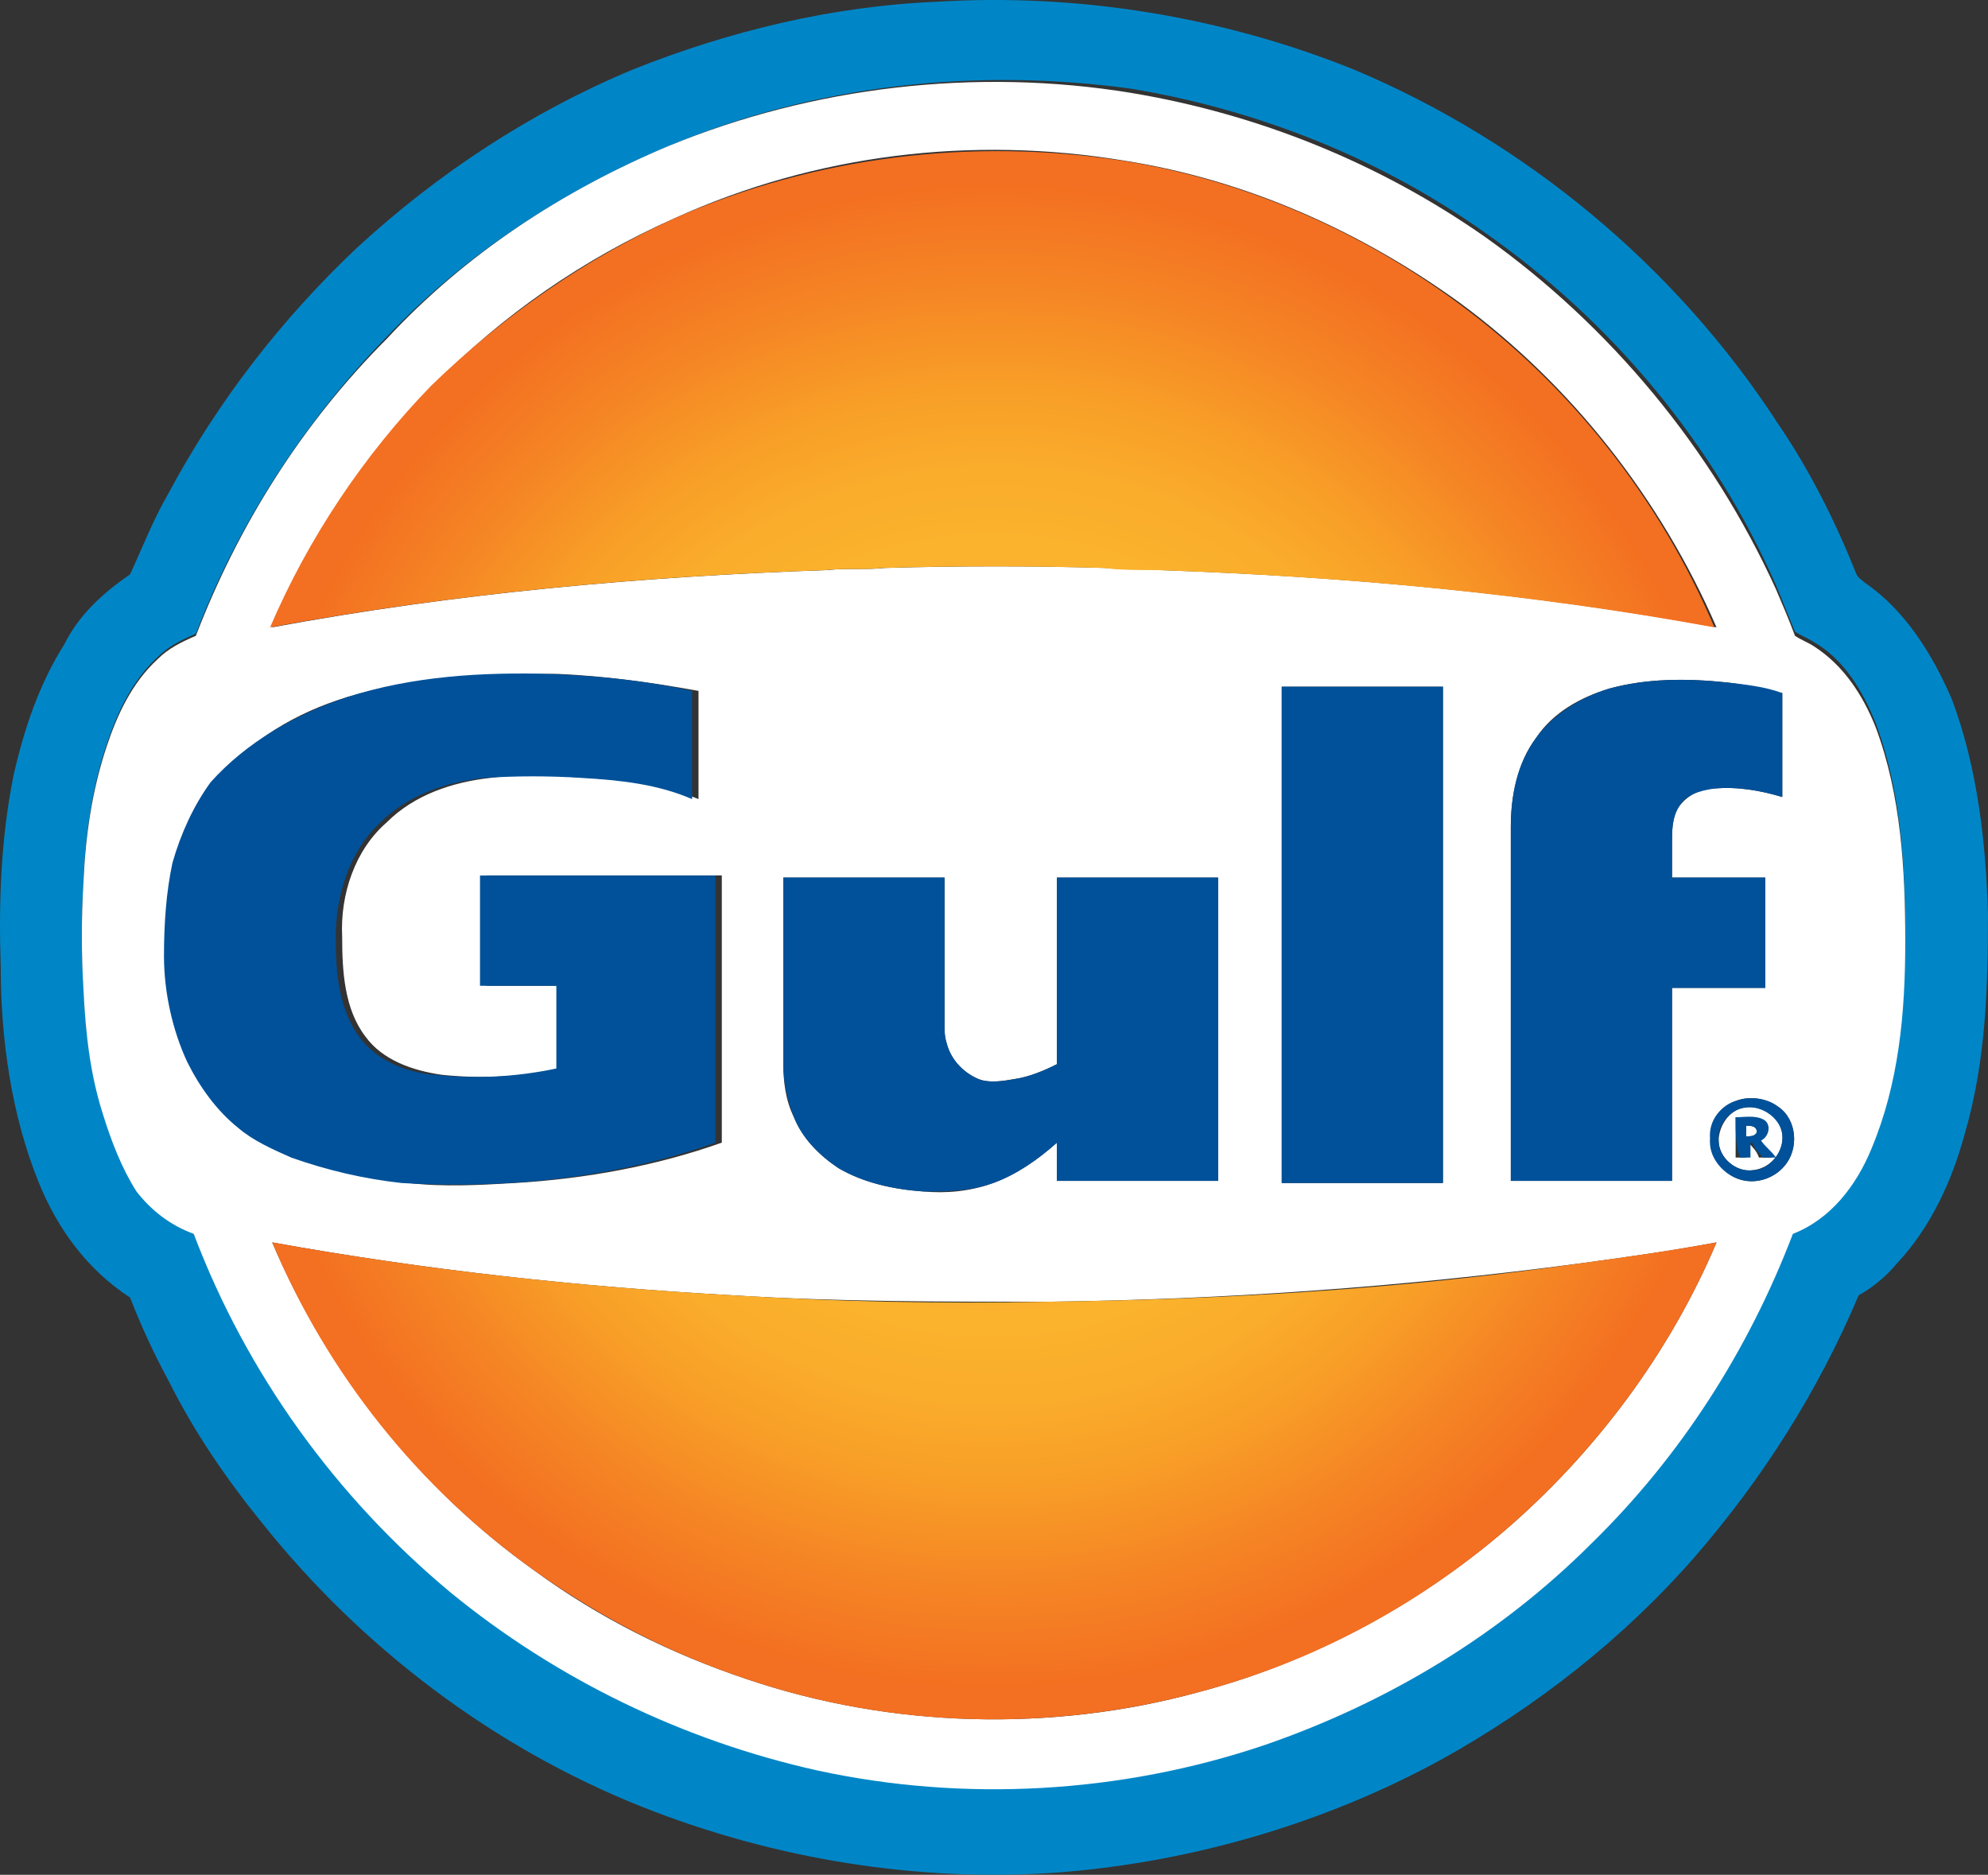 <?xml version="1.0" encoding="UTF-8"?>
<svg id="Layer_1" data-name="Layer 1" xmlns="http://www.w3.org/2000/svg" xmlns:xlink="http://www.w3.org/1999/xlink" viewBox="0 0 600 565.85">
  <rect x="0" y="0" width="600" height="565.85" fill="#333333" stroke="none"/>
  <defs>
    <style>
      .cls-1 {
        fill: #0086c7;
      }

      .cls-1, .cls-2, .cls-3, .cls-4 {
        stroke-width: 0px;
      }

      .cls-2 {
        fill: url(#radial-gradient);
      }

      .cls-3 {
        fill: #005199;
      }

      .cls-4 {
        fill: #fff;
      }
    </style>
    <radialGradient id="radial-gradient" cx="299.79" cy="1476.28" fx="299.79" fy="1476.28" r="227.65" gradientTransform="translate(0 -1194)" gradientUnits="userSpaceOnUse">
      <stop offset="0" stop-color="#f36f21"/>
      <stop offset=".24" stop-color="#f79027"/>
      <stop offset=".51" stop-color="#fbb32d"/>
      <stop offset=".62" stop-color="#faac2b"/>
      <stop offset=".73" stop-color="#f89e27"/>
      <stop offset=".87" stop-color="#f58424"/>
      <stop offset="1" stop-color="#f36f21"/>
    </radialGradient>
  </defs>
  <path class="cls-1" d="M283.15.51c42.25-2.56,85.77,4.48,125.46,20.48,51.85,21.76,97.3,59.53,128.02,106.9,9.6,14.08,17.28,29.45,23.68,45.45.64,1.28,1.92,1.92,2.56,2.56,12.16,8.32,20.48,21.76,26.24,35.21,7.68,20.48,10.24,42.89,10.88,64.65,0,22.4-.64,44.81-7.04,66.57-3.84,14.08-10.24,28.16-20.48,39.05-3.2,3.84-7.04,7.04-11.52,9.6-12.16,28.8-28.8,55.05-49.29,78.73-21.76,24.96-48.01,45.45-76.81,61.45-35.21,19.2-74.89,30.73-114.58,33.93-42.89,3.2-86.41-3.84-126.74-19.84-44.81-17.92-84.49-48.01-114.58-85.77-10.88-13.44-20.48-27.52-28.16-42.89-4.48-8.32-8.32-16.64-11.52-24.96-12.8-8.32-21.76-20.48-27.52-34.57C3.42,336.57.22,313.53.22,291.76c-.64-19.2,0-38.41,3.84-57.61,3.2-14.08,7.68-27.52,15.36-39.69,4.48-8.96,11.52-15.36,19.84-21.12,3.84-8.32,7.04-16.64,11.52-24.32,14.72-27.52,33.93-52.49,56.97-74.25,24.32-22.4,52.49-40.97,83.21-53.77C219.77,9.48,251.14,1.79,283.15.51M201.85,44.04c-32.01,13.44-61.45,32.65-85.13,57.61-24.96,25.6-44.81,56.33-57.61,89.62-4.48,1.92-8.32,3.84-11.52,7.04-7.68,7.04-12.16,16.64-15.36,26.24-4.48,13.44-6.4,26.88-7.04,40.97-.64,10.88-.64,21.76,0,32.65.64,12.8,1.92,24.96,5.76,37.13,2.56,8.32,5.76,16.64,10.88,23.68,4.48,5.76,10.24,10.24,17.28,12.8,16,42.25,42.89,79.37,77.45,108.18,32.01,26.24,69.77,44.81,110.1,53.13,44.81,9.6,92.18,7.04,135.06-7.68,37.13-12.16,71.05-33.29,98.58-60.81,26.88-26.24,47.37-58.25,60.81-93.46,11.52-4.48,19.2-14.72,23.68-25.6,8.32-19.84,9.6-41.61,10.24-62.73,0-21.76-1.28-44.17-8.96-64.65-3.84-9.6-9.6-19.2-18.56-24.32-1.92-1.28-3.84-1.92-5.76-3.2-1.92-4.48-3.84-9.6-5.76-14.08-18.56-42.25-49.29-79.37-87.7-106.26-31.37-22.4-68.49-37.13-106.9-43.53-46.73-6.4-95.38-1.28-139.54,17.28h0Z"/>
  <path class="cls-4" d="M201.85,44.04c43.53-17.92,92.82-23.68,139.54-16,38.41,6.4,74.89,21.12,106.9,43.53,37.77,26.88,68.49,64.01,87.7,106.26,1.92,4.48,3.84,8.96,5.76,14.08,1.92,1.28,3.84,1.92,5.76,3.2,8.96,5.76,14.72,14.72,18.56,24.32,7.68,20.48,8.96,42.89,8.96,64.65s-1.92,42.89-10.24,62.73c-4.48,10.88-12.16,21.12-23.68,25.6-13.44,35.21-33.93,67.21-60.81,93.46-27.52,27.52-61.45,48.01-98.58,60.81-43.53,14.72-90.9,17.28-135.06,7.68-40.33-8.96-78.73-27.52-110.74-53.77-34.57-28.8-61.45-65.93-77.45-108.18-7.04-2.56-12.8-7.04-17.28-12.8-4.48-7.04-7.68-15.36-10.24-23.68-3.84-12.16-5.12-24.32-5.76-37.13-.64-10.88-.64-21.76,0-32.65.64-14.08,2.56-27.52,7.04-40.97,3.2-9.6,7.68-19.2,15.36-26.24,3.2-3.2,7.04-5.12,11.52-7.04,12.8-33.29,32.01-64.01,57.61-89.62,23.68-25.6,53.13-44.81,85.13-58.25M203.77,65.8c-27.52,12.16-52.49,29.45-72.97,50.57s-37.13,45.45-48.65,72.97c55.05-10.24,111.38-15.36,167.71-17.28,5.76-.64,11.52,0,17.28-.64,22.4-.64,44.81-.64,66.57,0,5.12.64,10.88,0,16,.64,56.33,1.92,112.66,7.04,168.35,17.28-16.64-38.41-43.53-72.97-77.45-97.94-30.09-21.76-64.65-37.13-101.14-42.89-46.09-7.68-93.46-1.92-135.7,17.28M104.55,210.47c-14.72,4.48-29.45,12.8-39.05,25.6-5.76,7.04-9.6,15.36-11.52,24.32-2.56,8.96-3.2,18.56-2.56,28.16.64,10.88,2.56,21.76,7.04,32.01,3.84,7.68,8.96,14.72,15.36,19.84,4.48,3.84,10.24,7.04,16,8.96,10.88,3.84,21.76,6.4,33.29,7.68,10.88,1.28,21.76.64,32.65,0,21.12-1.28,42.25-5.12,62.09-12.16v-80.65h-71.05v33.29h23.04v24.96c-12.16,2.56-24.32,3.2-36.49,1.92-8.96-1.28-17.92-4.48-23.04-11.52-6.4-8.32-7.04-19.84-7.04-30.09-.64-12.8,3.84-26.24,13.44-34.57,8.32-8.32,19.84-12.16,31.37-13.44,9.6-1.28,19.84-.64,29.45,0,10.88.64,22.4,1.92,33.29,6.4v-32.65c-14.08-2.56-28.16-4.48-42.25-5.12-23.04,0-44.17,1.28-64.01,7.04M485.42,207.91c-8.32,2.56-16.64,7.04-21.76,14.72-5.76,7.68-7.68,17.92-7.68,26.88v106.9h48.65v-58.25h28.16v-33.29h-28.16v-10.24c0-3.84,0-7.68,1.92-10.88,2.56-3.84,7.04-5.76,10.88-5.76,7.04-.64,14.08.64,20.48,2.56v-31.37c-5.76-1.28-10.88-2.56-16.64-3.2-12.16-1.28-24.32-1.28-35.85,1.92M386.84,207.27v149.79h48.65v-149.79c-16,0-32.65,0-48.65,0M236.42,264.88v56.33c0,5.12.64,10.88,3.2,16,2.56,6.4,7.68,11.52,13.44,15.36,7.68,4.48,16.64,6.4,25.6,7.04,7.04.64,14.08,0,21.12-2.56,7.04-2.56,13.44-7.04,19.2-12.16v11.52h48.65v-91.54h-48.65v56.33c-3.84,1.92-8.32,3.84-12.8,4.48-3.84.64-7.68,1.28-10.88,0-4.48-1.92-8.32-5.76-9.6-10.88-.64-1.92-.64-3.84-.64-5.76v-44.17c-16.64,0-32.65,0-48.65,0M524.47,332.09c-5.12,1.92-8.32,6.4-8.32,11.52s3.2,10.24,8.32,12.16c5.12,1.92,10.88,0,14.08-3.84,4.48-5.12,3.84-14.08-1.92-17.92-3.84-2.56-8.32-3.2-12.16-1.92M82.15,374.98c16.64,39.05,44.17,74.25,79.37,99.22,19.2,14.08,40.97,24.96,64.01,32.65,43.53,14.72,92.18,16,136.34,3.84,33.93-8.96,65.93-26.24,92.18-48.65,27.52-23.68,49.93-53.77,64.01-87.06-13.44,2.56-27.52,4.48-41.61,6.4-53.13,7.04-106.9,10.88-160.67,11.52-31.37,0-62.73,0-94.1-1.92-46.73-2.56-93.46-7.68-139.54-16M525.11,334.65c5.76-1.92,12.16,1.92,12.8,7.68.64,5.12-3.2,10.24-8.96,10.88-5.12.64-10.24-3.84-10.24-8.96,0-3.84,2.56-8.32,6.4-9.6M523.83,337.21v12.16h3.2v-4.48h.64c1.28,1.28,2.56,2.56,3.2,4.48h3.84c-1.28-1.92-2.56-3.2-4.48-5.12,2.56-1.28,3.2-5.12.64-6.4-1.92-.64-4.48,0-7.04-.64M527.03,339.77c1.28,0,3.2,0,3.2,1.92,0,1.28-1.92,1.28-3.2,1.28v-3.2h0Z"/>
  <path class="cls-2" d="M203.77,65.8c42.25-18.56,89.62-24.32,135.06-17.28,36.49,5.76,71.69,21.12,101.14,42.89,33.93,24.96,60.81,58.89,77.45,97.94-55.69-10.24-112.02-15.36-168.35-17.28-5.12,0-10.88,0-16-.64-22.4-.64-44.81-.64-66.57,0-5.76.64-11.52,0-17.28.64-56.33,1.92-112.02,7.04-167.71,17.28,11.52-26.88,28.16-51.85,48.65-72.97,21.76-21.12,46.73-38.41,73.61-50.57M82.15,374.98c46.09,8.32,92.82,13.44,139.54,16,31.37,1.92,62.73,2.56,94.1,1.92,53.77-.64,107.54-3.84,160.67-11.52,14.08-1.92,27.52-3.84,41.61-6.4-14.08,33.29-36.49,63.37-64.01,87.06-26.88,23.04-58.25,39.69-92.18,48.65-44.81,12.16-92.82,10.88-136.34-3.84-23.04-7.68-44.17-18.56-64.01-32.65-35.21-24.96-62.73-59.53-79.37-99.22h0Z"/>
  <path class="cls-3" d="M104.55,210.47c19.84-6.4,40.97-7.68,62.09-7.04,14.08.64,28.16,1.92,42.25,5.12v32.65c-10.24-4.48-21.76-5.76-33.29-6.4-9.6-.64-19.84-.64-29.45,0-11.52,1.28-23.04,5.12-31.37,13.44-9.6,8.96-13.44,22.4-13.44,34.57,0,10.24.64,21.12,7.04,30.09,5.12,7.04,14.08,10.88,23.04,11.52,12.16,1.28,24.32.64,36.49-1.92v-24.96h-23.04v-33.29h71.05v80.65c-19.84,7.04-40.97,10.88-62.09,12.16-10.88.64-21.76.64-32.65,0-11.52-1.28-22.4-3.84-33.29-7.68-5.76-2.56-11.52-5.12-16-8.96-6.4-5.12-11.52-12.16-15.36-19.84-4.48-9.6-7.04-21.12-7.04-32.01,0-9.6.64-19.2,2.56-28.16,2.56-8.96,6.4-17.28,11.52-24.32,10.88-12.16,25.6-20.48,40.97-25.6M485.42,207.91c11.52-3.2,23.68-3.2,35.85-1.92,5.76.64,11.52,1.28,16.64,3.2v31.37c-6.4-1.92-13.44-3.2-20.48-2.56-4.48.64-8.96,1.92-10.88,5.76-1.92,3.2-1.92,7.04-1.92,10.88v10.24h28.16v33.29h-28.16v58.25h-48.65v-106.9c0-9.6,1.92-19.2,7.68-26.88,5.12-7.04,13.44-12.16,21.76-14.72M386.84,207.27h48.65v149.79h-48.65v-149.79M236.42,264.88h48.65v44.17c0,1.92,0,3.84.64,5.76,1.28,5.12,5.12,8.96,9.6,10.88,3.2,1.28,7.68.64,10.88,0,4.48-.64,8.96-2.56,12.8-4.48v-56.33h48.65v91.54h-48.65v-11.52c-5.76,5.12-12.16,9.6-19.2,12.16-7.04,2.56-14.08,2.56-21.12,2.56-8.96-.64-17.92-2.56-25.6-7.04-5.76-3.84-10.88-8.96-13.44-15.36-1.92-5.12-3.2-10.24-3.2-16v-56.33M524.47,332.09c3.84-1.28,8.96-.64,12.16,1.92,5.76,3.84,6.4,12.8,1.92,17.92-3.2,3.84-8.96,5.76-14.08,3.84-5.12-1.92-8.96-7.04-8.32-12.16-.64-5.12,3.2-10.24,8.32-11.52M525.11,334.65c-3.84,1.28-7.04,5.76-6.4,9.6,0,5.12,5.12,9.6,10.24,8.96,5.12,0,9.6-5.76,8.96-10.88-.64-5.12-7.04-9.6-12.8-7.68M523.83,337.21c2.56,0,5.76-.64,8.32.64,2.56,1.28,1.92,5.12-.64,6.4,1.28,1.92,3.2,3.2,4.48,5.12h-3.84c-1.28-1.28-2.56-2.56-3.2-4.48h-.64v4.48h-3.2c-1.28-3.84-1.28-7.68-1.28-12.16M527.03,339.77v3.2c1.28,0,2.56,0,3.2-1.28,0-1.92-1.92-1.92-3.2-1.92h0Z"/>
</svg>